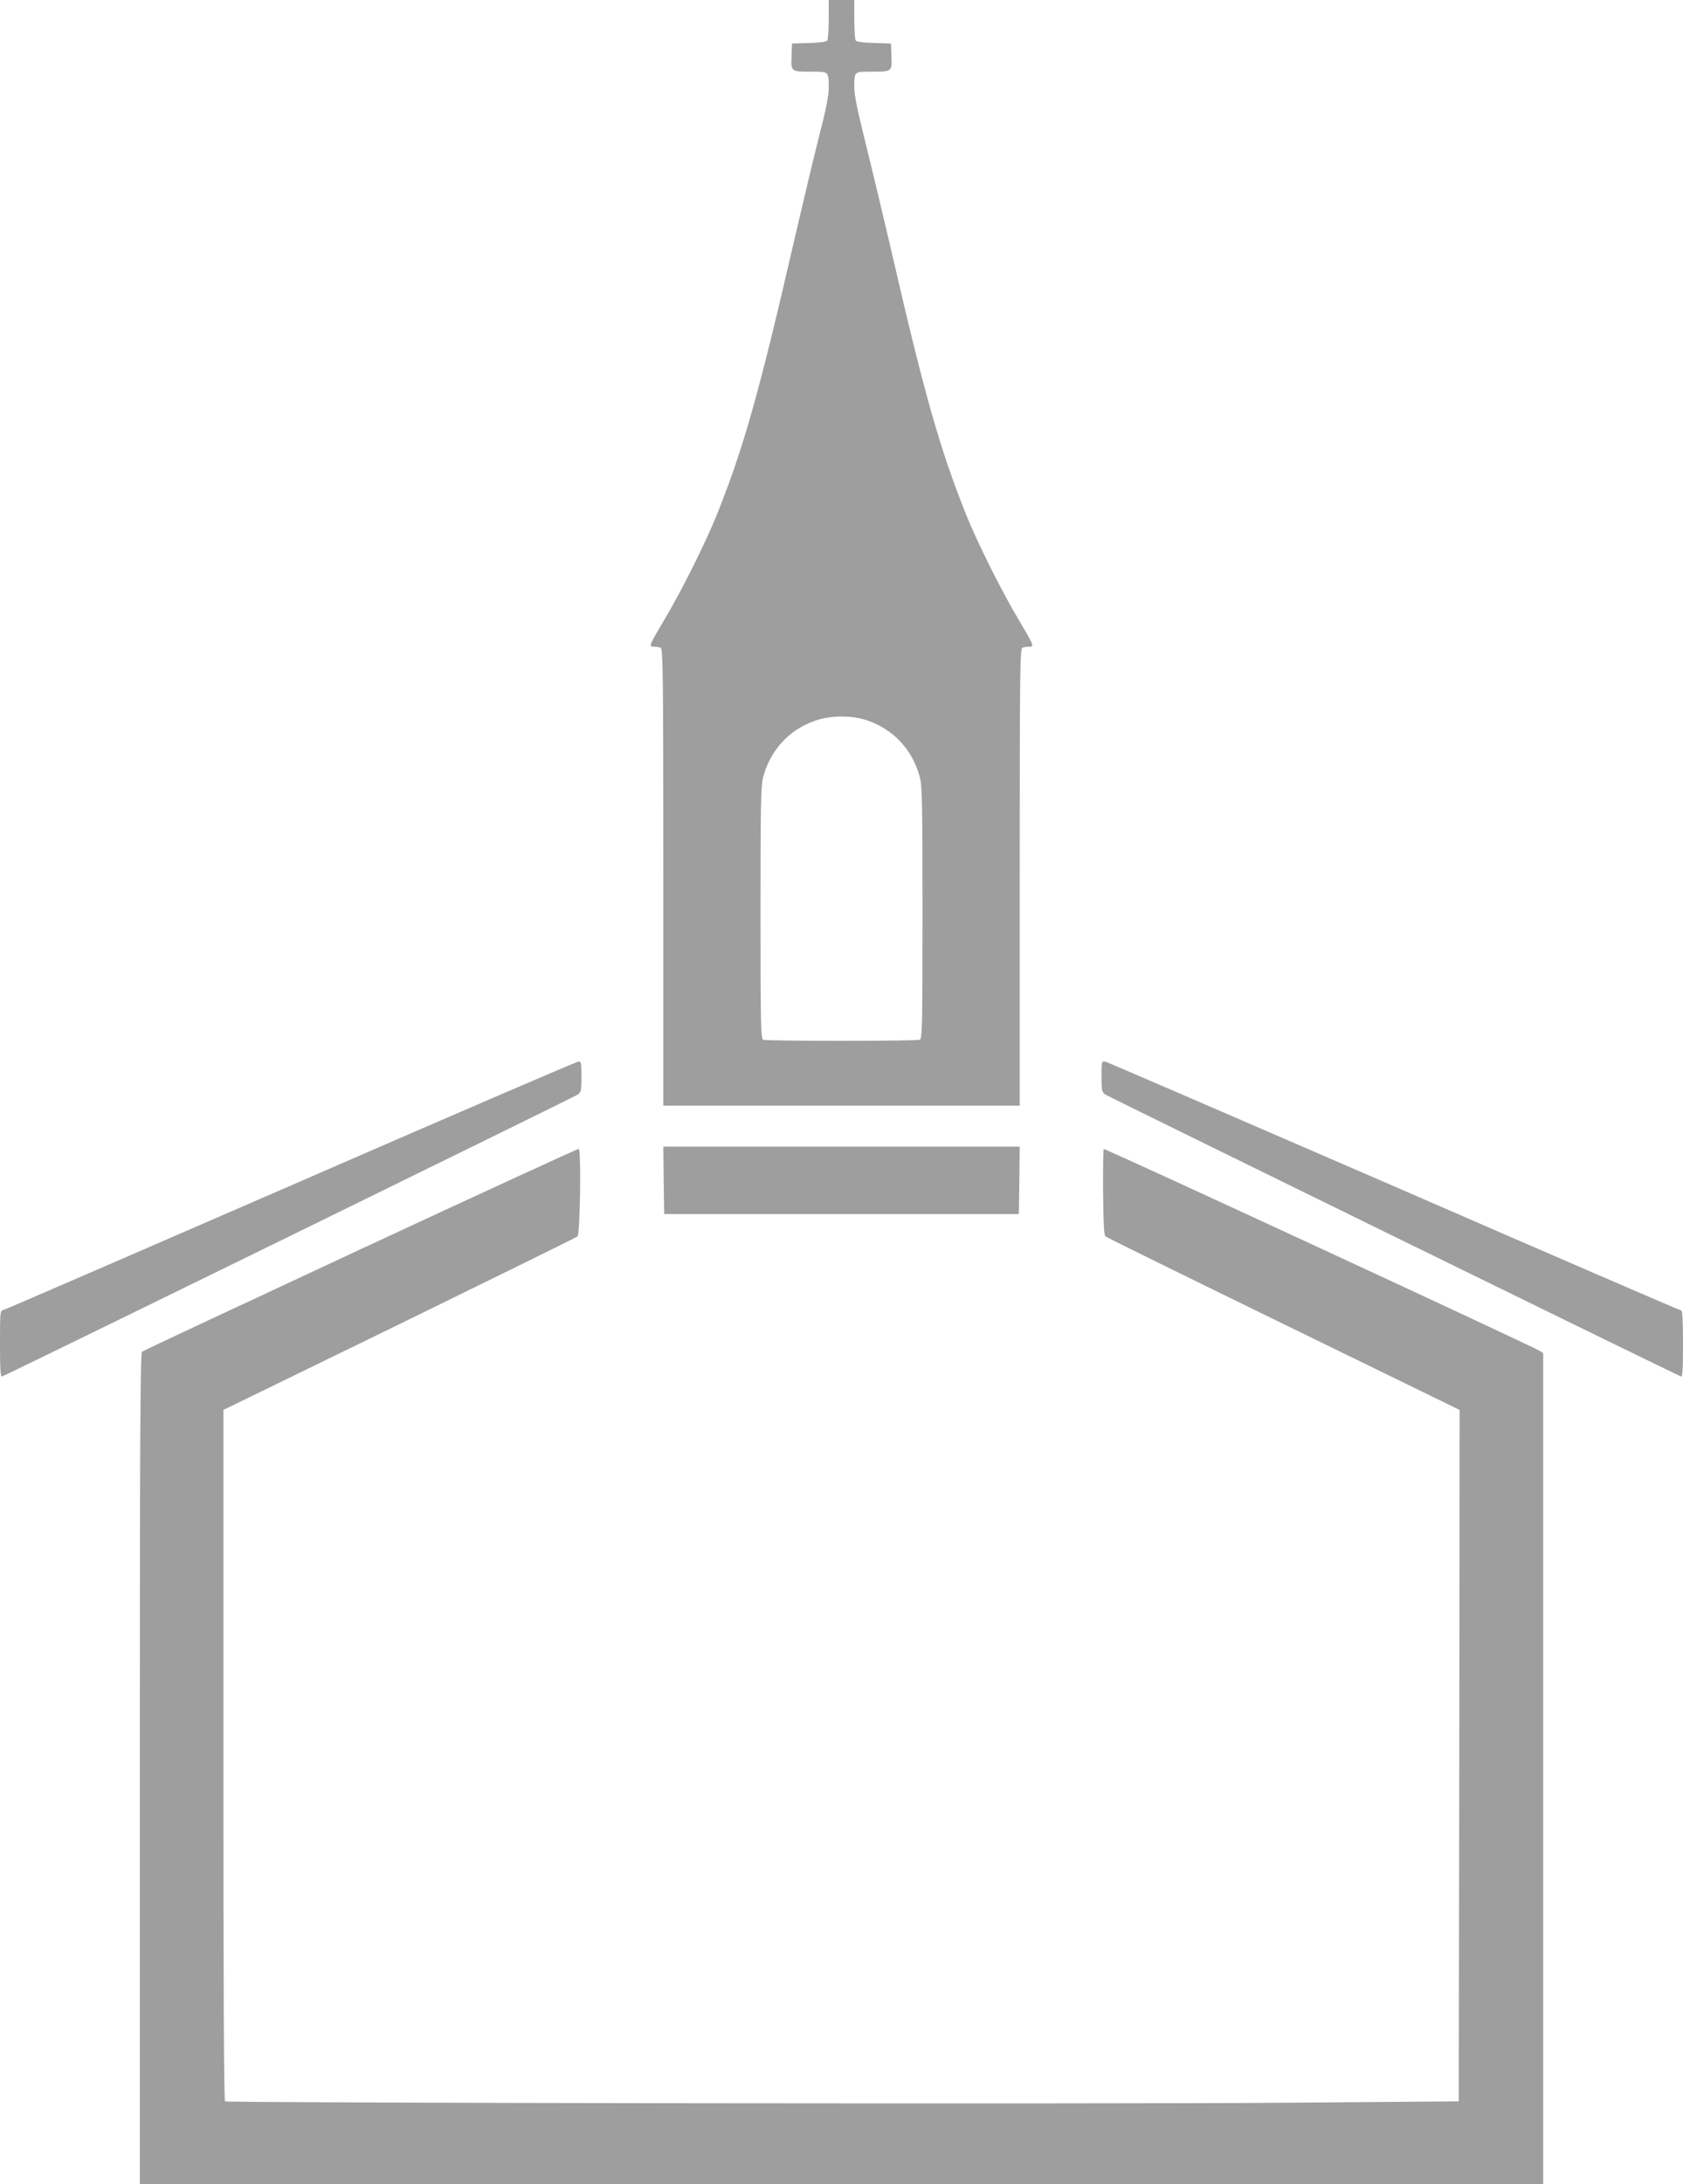 <?xml version="1.0" standalone="no"?>
<!DOCTYPE svg PUBLIC "-//W3C//DTD SVG 20010904//EN"
 "http://www.w3.org/TR/2001/REC-SVG-20010904/DTD/svg10.dtd">
<svg version="1.0" xmlns="http://www.w3.org/2000/svg"
 width="987pt" height="1280pt" viewBox="0 0 987 1280"
 preserveAspectRatio="xMidYMid meet">
<g transform="translate(0,1280) scale(0.1,-0.1)"
fill="#9e9e9e" stroke="none">
<path d="M4860 12688 c0 -62 -4 -118 -8 -125 -5 -8 -43 -13 -107 -15 l-100 -3
-3 -76 c-3 -90 -5 -89 124 -89 95 0 94 1 94 -96 0 -46 -16 -127 -55 -277 -30
-117 -97 -399 -150 -627 -204 -886 -295 -1207 -450 -1594 -65 -162 -205 -443
-302 -606 -98 -166 -100 -170 -69 -170 14 0 31 -3 40 -6 14 -6 16 -133 16
-1345 l0 -1339 1045 0 1045 0 0 1339 c0 1212 2 1339 16 1345 9 3 26 6 40 6 31
0 29 4 -69 170 -97 163 -237 444 -302 606 -153 382 -246 710 -440 1554 -48
206 -116 490 -151 630 -44 177 -64 273 -64 316 0 95 -1 94 94 94 129 0 127 -1
124 89 l-3 76 -100 3 c-64 2 -102 7 -107 15 -4 7 -8 63 -8 125 l0 112 -75 0
-75 0 0 -112z m223 -4109 c156 -52 270 -174 312 -336 13 -48 15 -173 15 -794
0 -663 -2 -737 -16 -743 -9 -3 -215 -6 -459 -6 -244 0 -450 3 -459 6 -14 6
-16 80 -16 743 0 621 2 746 15 794 41 159 151 279 304 333 89 32 215 33 304 3z"/>
<path d="M1710 5854 c-916 -398 -1675 -727 -1687 -730 -23 -6 -23 -7 -23 -201
0 -152 3 -194 12 -190 60 25 3358 1639 3376 1652 20 14 22 24 22 105 0 79 -2
90 -17 89 -10 0 -767 -326 -1683 -725z"/>
<path d="M6460 6492 c0 -83 2 -93 23 -107 17 -12 3314 -1626 3375 -1652 9 -4
12 38 12 191 0 132 -3 196 -11 196 -6 0 -763 327 -1682 727 -920 399 -1682
728 -1694 731 -23 4 -23 2 -23 -86z"/>
<path d="M3892 5883 l3 -198 1040 0 1040 0 3 198 2 197 -1045 0 -1045 0 2
-197z"/>
<path d="M2115 5479 c-698 -325 -1276 -595 -1282 -601 -10 -8 -13 -509 -13
-2444 l0 -2434 4115 0 4115 0 0 2435 0 2435 -22 14 c-46 29 -2549 1188 -2555
1182 -3 -3 -5 -117 -4 -253 2 -178 5 -251 14 -259 7 -6 477 -237 1045 -514
l1032 -503 -2 -2026 -3 -2026 -985 -8 c-1079 -9 -6233 -2 -6250 8 -7 4 -10
664 -10 2029 l0 2023 1033 503 c567 277 1037 508 1044 514 15 14 22 508 7 513
-5 1 -580 -263 -1279 -588z"/>
</g>
</svg>
